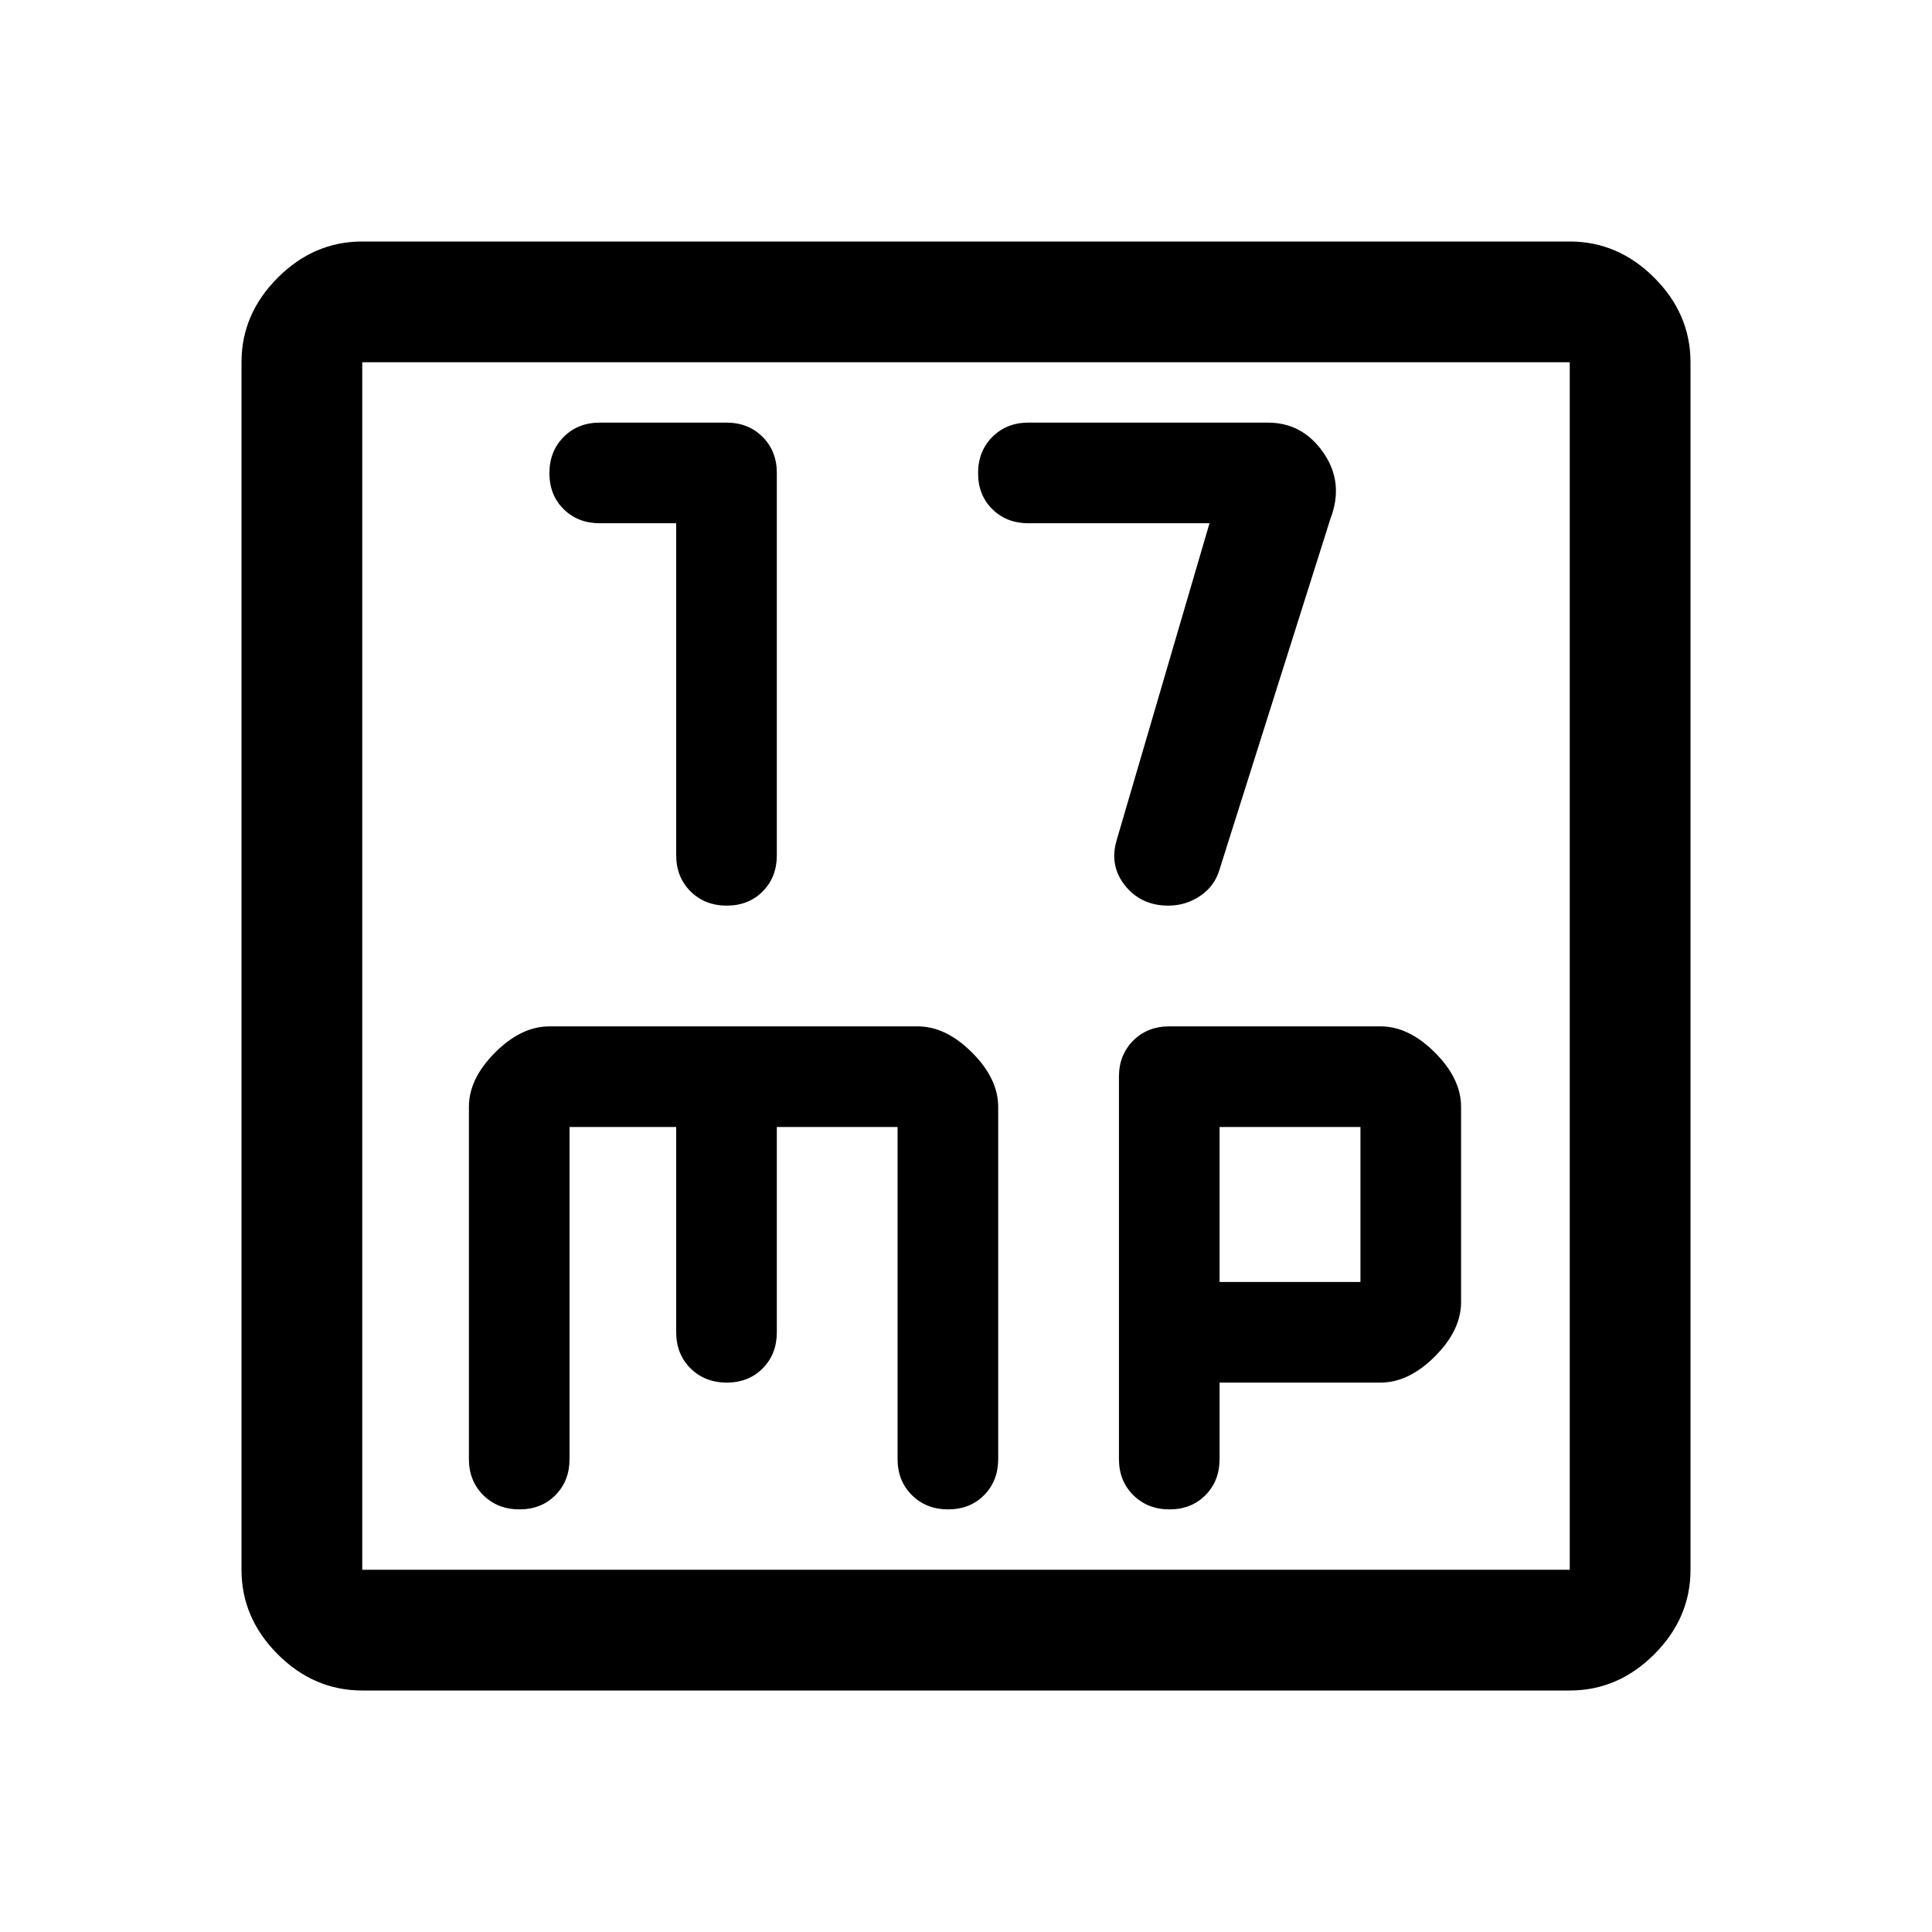 <svg xmlns="http://www.w3.org/2000/svg" width="48" height="48" viewBox="0 -960 960 960"><path d="M336-700v165q0 10.833 7.116 17.917 7.117 7.083 18 7.083Q372-510 379-517.083q7-7.084 7-17.917v-190q0-10.833-7.083-17.917Q371.833-750 361-750h-63q-10.833 0-17.917 7.116-7.083 7.117-7.083 18Q273-714 280.083-707q7.084 7 17.917 7h38Zm265 0-46 157q-4 13 4 23t21.531 10q8.755 0 15.918-4.875Q603.612-519.75 606-528l55-174q7-18-3.364-33-10.363-15-27.636-15H511q-10.833 0-17.917 7.116-7.083 7.117-7.083 18Q486-714 493.083-707q7.084 7 17.917 7h90ZM180-120q-24 0-42-18t-18-42v-600q0-24 18-42t42-18h600q24 0 42 18t18 42v600q0 24-18 42t-42 18H180Zm0-60h600v-600H180v600Zm0-600v600-600Zm103 380h53v102q0 10.833 7.116 17.917 7.117 7.083 18 7.083Q372-273 379-280.083q7-7.084 7-17.917v-102h60v165q0 10.833 7.116 17.917 7.117 7.083 18 7.083Q482-210 489-217.083q7-7.084 7-17.917v-175q0-14-13-27t-27-13H273q-14 0-27 13t-13 27v175q0 10.833 7.116 17.917 7.117 7.083 18 7.083Q269-210 276-217.083q7-7.084 7-17.917v-165Zm323 127h80q14 0 27-13t13-27v-97q0-14-13-27t-27-13H581q-10.833 0-17.917 7.083Q556-435.833 556-425v190q0 10.833 7.116 17.917 7.117 7.083 18 7.083Q592-210 599-217.083q7-7.084 7-17.917v-38Zm0-50v-77h70v77h-70Z"/></svg>